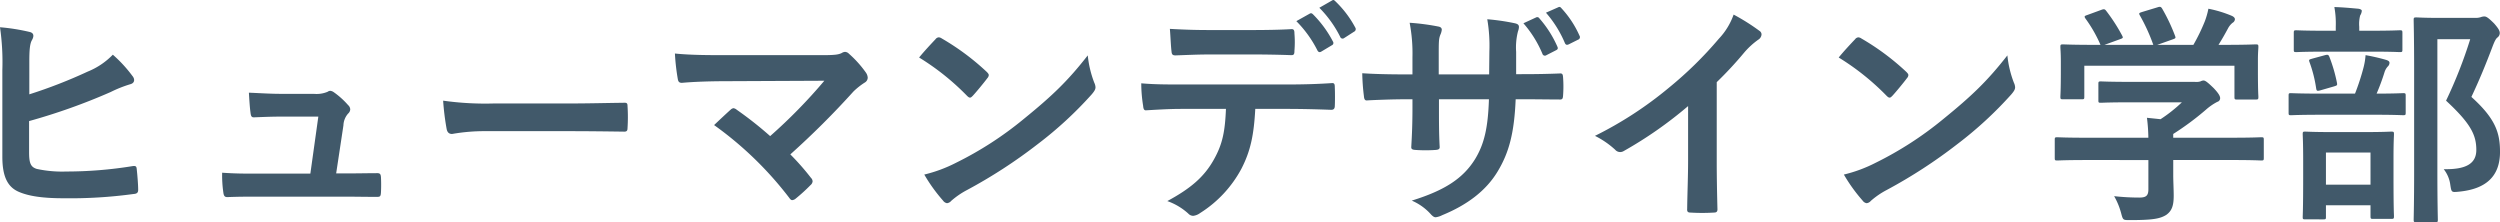 <svg xmlns="http://www.w3.org/2000/svg" width="543.507" height="48.304" viewBox="0 0 543.507 48.304">
  <path id="パス_656" data-name="パス 656" d="M17.391-30.855c0-2.4.1-3.774.51-4.59.459-.765.663-1.632-.459-1.887a43.66,43.66,0,0,0-6.426-1.02,52.97,52.97,0,0,1,.51,9.333V-10.2c0,4.182,1.071,6.579,3.621,7.65,2.142.918,5.151,1.377,9.69,1.377a102.009,102.009,0,0,0,15.147-.918c.765-.051,1.071-.255,1.071-.918,0-1.071-.153-3.009-.306-4.437-.051-.612-.153-.816-.918-.714A89.987,89.987,0,0,1,25.449-6.987a26.131,26.131,0,0,1-6.426-.561C17.7-7.956,17.34-8.772,17.34-11.169v-6.783a131.025,131.025,0,0,0,17.748-6.324,27.087,27.087,0,0,1,4.233-1.683c1.02-.255,1.071-1.122.459-1.836a29.259,29.259,0,0,0-4.233-4.59,15.83,15.83,0,0,1-5.457,3.672,107.619,107.619,0,0,1-12.7,4.947ZM84.1-6.579,85.68-17.034a4.047,4.047,0,0,1,1.02-2.55,1.322,1.322,0,0,0,.459-.918,1.322,1.322,0,0,0-.459-.918,17.588,17.588,0,0,0-3.111-2.805,1.616,1.616,0,0,0-.765-.306.95.95,0,0,0-.561.2,6.2,6.2,0,0,1-3.009.459H72.216c-2.142,0-3.672-.1-7.089-.255.1,1.683.2,3.315.357,4.386.1.867.306,1.02.918.969,1.326-.051,3.621-.153,5.61-.153h8.211L78.489-6.528H66.657c-2.55,0-4.437,0-7.344-.2a26.089,26.089,0,0,0,.255,4.284c.1.765.306,1.02.867,1.02,2.5-.1,4.488-.1,6.579-.1H85.782c2.346,0,4.794.051,7.089.051.765,0,.918-.051.969-1.02s.051-2.244,0-3.213c-.051-.816-.255-.969-1.122-.918-1.938,0-4.182.051-6.222.051Zm51.051-9.18c3.774,0,7.548.051,11.373.1.714.051.918-.153.918-.765a37.589,37.589,0,0,0,0-4.794c0-.612-.153-.765-.918-.714-3.927.051-7.854.153-11.73.153H118.371a65.521,65.521,0,0,1-11.016-.612,55.35,55.35,0,0,0,.765,6.171c.153.765.561,1.071,1.173,1.071a40.783,40.783,0,0,1,7.5-.612Zm33.711-16.524c-3.519,0-7.65,0-11.118-.357a46.983,46.983,0,0,0,.612,5.457c.1.612.255.918.918.918,2.754-.255,6.528-.357,9.486-.357l21.471-.1a114.315,114.315,0,0,1-11.781,12.036,79.678,79.678,0,0,0-7.242-5.712,1.534,1.534,0,0,0-.714-.357,1.075,1.075,0,0,0-.561.255c-.918.816-2.652,2.448-3.672,3.417A76.447,76.447,0,0,1,182.631-1.224q.306.459.612.459a1.359,1.359,0,0,0,.663-.255,37.492,37.492,0,0,0,3.315-3.009,1.227,1.227,0,0,0,.459-.816,1.153,1.153,0,0,0-.357-.765,54.347,54.347,0,0,0-4.488-5.1,182.332,182.332,0,0,0,13.719-13.668A15.169,15.169,0,0,1,199-26.316a1.266,1.266,0,0,0,.663-1.071,2.165,2.165,0,0,0-.408-1.122,23.522,23.522,0,0,0-3.672-4.08,1.257,1.257,0,0,0-.867-.408,1.519,1.519,0,0,0-.714.255c-.663.306-1.275.459-4.233.459Zm41.973.51a53.986,53.986,0,0,1,10.4,8.313c.255.255.459.408.663.408s.357-.153.612-.408c.714-.765,2.4-2.8,3.162-3.825a1.1,1.1,0,0,0,.306-.663c0-.2-.153-.408-.459-.714a53.18,53.18,0,0,0-9.741-7.242,1.359,1.359,0,0,0-.663-.255.955.955,0,0,0-.714.408C213.435-34.731,211.956-33.15,210.834-31.773Zm1.122,25.449a35.338,35.338,0,0,0,4.08,5.661A1.322,1.322,0,0,0,216.9-.1a1.41,1.41,0,0,0,.918-.51,17.6,17.6,0,0,1,3.417-2.346,109.655,109.655,0,0,0,15.4-10,83.359,83.359,0,0,0,11.73-10.812c.561-.663.816-1.071.816-1.53a2.494,2.494,0,0,0-.255-.969,22.765,22.765,0,0,1-1.428-5.967c-4.335,5.559-7.752,8.823-13.974,13.872a75.6,75.6,0,0,1-14.688,9.486A30.723,30.723,0,0,1,211.956-6.324Zm80.886-33.354a24.889,24.889,0,0,1,4.59,6.375c.2.357.459.459.816.255l2.3-1.377a.543.543,0,0,0,.255-.816,24.016,24.016,0,0,0-4.335-5.916c-.255-.255-.459-.306-.714-.153Zm5-2.907a24.5,24.5,0,0,1,4.539,6.324.55.55,0,0,0,.867.255l2.142-1.377a.618.618,0,0,0,.255-.918,22.574,22.574,0,0,0-4.335-5.712c-.255-.255-.408-.357-.714-.153ZM283.2-32.436c2.8,0,5.814.051,8.568.153.561,0,.663-.255.663-.969a22.682,22.682,0,0,0,0-3.723c0-.663-.1-.969-.612-.969-2.55.153-5.763.2-8.619.2h-9.384c-2.3,0-4.9-.051-8.466-.255.153,1.836.2,3.672.357,4.9.051.612.2.867.867.867,2.856-.1,4.9-.2,7.242-.2ZM290.751-20.6c3.519,0,7.038.1,9.69.2.459,0,.765-.2.765-.867.051-.663.051-3.264,0-3.927,0-.714-.051-1.02-.561-1.02-3.009.2-5.967.306-9.945.306H267.8c-2.958,0-5.814,0-8.67-.255a30.684,30.684,0,0,0,.408,4.9c.051.663.2,1.02.663.969,2.6-.153,5.1-.306,7.65-.306h9.69c-.2,4.845-.714,7.6-2.6,10.965C272.8-5.763,269.79-3.264,264.792-.561a13.4,13.4,0,0,1,4.539,2.7,1.5,1.5,0,0,0,1.071.51,3.106,3.106,0,0,0,1.53-.612A25.69,25.69,0,0,0,280.908-7.6c1.989-3.876,2.7-7.293,3.009-13.005Zm49.878-7.548V-33a14.045,14.045,0,0,1,.408-4.488,2.729,2.729,0,0,0,.2-.918c0-.408-.2-.663-.918-.816a47.4,47.4,0,0,0-5.967-.867,33.9,33.9,0,0,1,.459,6.987l-.051,5H323.8v-3.723c0-3.468,0-3.978.357-4.9a3.465,3.465,0,0,0,.306-1.071c0-.357-.2-.612-.765-.714a49.515,49.515,0,0,0-6.222-.816,35.446,35.446,0,0,1,.612,7.5V-28.1h-1.53c-3.927,0-7.242-.1-9.384-.255a45.754,45.754,0,0,0,.357,4.947c.051.663.2.969.612.969,1.581-.1,5.661-.255,8.415-.255h1.53v1.938c0,3.213-.1,5.712-.255,8.364-.051.561.255.663.918.714a31.469,31.469,0,0,0,4.386,0c.561-.051.918-.153.867-.714-.153-2.7-.153-5.457-.153-8.466v-1.836h10.863c-.2,6.222-1.02,9.741-3.009,13.005-2.6,4.182-6.528,6.783-13.77,9.027a11.77,11.77,0,0,1,4.233,3.06c.408.408.663.561.969.561a4.279,4.279,0,0,0,1.428-.459C329.919.306,334.05-2.754,336.6-6.987c2.5-4.131,3.621-8.415,3.927-15.708h2.091c2.5,0,5.61.051,7.344.051.714.051.816-.153.867-.816a26.557,26.557,0,0,0,0-4.029c-.051-.561-.1-.867-.714-.816-2.346.1-5.2.153-7.7.153Zm1.581-11.067a24.277,24.277,0,0,1,4.131,6.63.558.558,0,0,0,.867.306l2.091-1.071c.408-.2.459-.408.306-.765a23.8,23.8,0,0,0-3.927-6.171.538.538,0,0,0-.714-.2Zm4.9-2.3a24.426,24.426,0,0,1,4.131,6.63c.153.306.357.459.816.255l2.04-1.02a.574.574,0,0,0,.306-.867,21.558,21.558,0,0,0-3.927-5.967c-.255-.306-.408-.357-.714-.2Zm37.128,15.1a80.732,80.732,0,0,0,5.967-6.426,16.8,16.8,0,0,1,3.06-2.805,1.46,1.46,0,0,0,.714-1.122.9.9,0,0,0-.408-.765,45.373,45.373,0,0,0-5.661-3.57,14.782,14.782,0,0,1-3.213,5.253A82.746,82.746,0,0,1,373.83-25.194a81.87,81.87,0,0,1-16.065,10.455,19.089,19.089,0,0,1,4.386,3.009,1.421,1.421,0,0,0,1.071.51,1.439,1.439,0,0,0,.765-.2,88.23,88.23,0,0,0,14.025-9.792V-9.333c0,3.468-.153,6.783-.2,10.455-.051.612.153.816.714.816a42.538,42.538,0,0,0,5.1,0c.561,0,.816-.2.765-.867-.1-4.08-.153-7.089-.153-10.608Zm26.52-5.355a53.985,53.985,0,0,1,10.4,8.313c.255.255.459.408.663.408s.357-.153.612-.408c.714-.765,2.4-2.8,3.162-3.825a1.1,1.1,0,0,0,.306-.663c0-.2-.153-.408-.459-.714A53.181,53.181,0,0,0,415.7-35.9a1.359,1.359,0,0,0-.663-.255.955.955,0,0,0-.714.408C413.355-34.731,411.876-33.15,410.754-31.773Zm1.122,25.449a35.336,35.336,0,0,0,4.08,5.661,1.322,1.322,0,0,0,.867.561,1.41,1.41,0,0,0,.918-.51,17.6,17.6,0,0,1,3.417-2.346,109.654,109.654,0,0,0,15.4-10,83.359,83.359,0,0,0,11.73-10.812c.561-.663.816-1.071.816-1.53a2.494,2.494,0,0,0-.255-.969,22.764,22.764,0,0,1-1.428-5.967c-4.335,5.559-7.752,8.823-13.974,13.872a75.6,75.6,0,0,1-14.688,9.486A30.723,30.723,0,0,1,411.876-6.324Zm66.2-3.162v6.375c0,1.428-.561,1.785-1.989,1.785a49.617,49.617,0,0,1-5.457-.306,15.382,15.382,0,0,1,1.53,3.723c.408,1.53.408,1.479,1.989,1.479,4.9,0,6.477-.306,7.8-1.122,1.224-.867,1.632-1.989,1.632-4.182,0-1.326-.1-3.213-.1-4.437V-9.486h12.75c4.539,0,6.069.1,6.375.1.51,0,.561-.051.561-.561v-3.927c0-.51-.051-.561-.561-.561-.306,0-1.836.1-6.375.1H483.48v-.816a60.416,60.416,0,0,0,7.14-5.3,12.2,12.2,0,0,1,2.448-1.683.813.813,0,0,0,.612-.816c0-.459-.408-1.122-1.428-2.193-1.275-1.224-1.785-1.632-2.193-1.632a1.662,1.662,0,0,0-.663.2,3.2,3.2,0,0,1-1.224.1H474.351c-4.692,0-6.324-.1-6.579-.1-.51,0-.561.051-.561.561v3.57c0,.459.051.51.561.51.255,0,1.887-.1,6.579-.1h11.016a31.916,31.916,0,0,1-4.641,3.672l-2.958-.306a36.87,36.87,0,0,1,.306,4.335H464.661c-4.539,0-6.069-.1-6.375-.1-.51,0-.561.051-.561.561v3.927c0,.51.051.561.561.561.306,0,1.836-.1,6.375-.1ZM464.763-41c-.612.2-.663.306-.357.765a29.6,29.6,0,0,1,3.264,5.712h-1.377c-4.743,0-6.426-.1-6.732-.1-.561,0-.612.051-.612.561,0,.357.1,1.275.1,3.162v1.887c0,4.59-.1,5.406-.1,5.763,0,.51.051.561.612.561h4.029c.51,0,.561-.051.561-.561v-6.732h32.64v6.732c0,.561.051.612.561.612h4.029c.561,0,.612-.051.612-.612,0-.306-.1-1.122-.1-5.712v-2.346c0-1.479.1-2.448.1-2.754,0-.51-.051-.561-.612-.561-.306,0-1.989.1-6.732.1h-1.326c.765-1.224,1.377-2.295,2.091-3.621a3.839,3.839,0,0,1,.969-1.173.96.96,0,0,0,.51-.765c0-.306-.255-.561-.714-.765a25.62,25.62,0,0,0-5.049-1.53,16.891,16.891,0,0,1-.765,2.7,40.307,40.307,0,0,1-2.5,5.151h-7.854l3.315-1.173c.714-.255.714-.306.561-.765a39.813,39.813,0,0,0-2.8-5.916c-.255-.408-.408-.51-1.02-.306l-3.366,1.02c-.612.2-.765.255-.459.765a39.446,39.446,0,0,1,2.907,6.375H468.537l3.366-1.224c.714-.255.714-.306.459-.816a38.34,38.34,0,0,0-3.417-5.3c-.306-.408-.459-.51-1.122-.255Zm76.143.612c-2.856,0-4.233-.1-4.539-.1-.561,0-.612.051-.612.561,0,.357.1,3.774.1,10.761V-7.14c0,6.936-.1,10.3-.1,10.608,0,.51.051.561.612.561h4.08c.51,0,.561-.051.561-.561,0-.255-.1-3.825-.1-10.659v-28.56h7.14a99.7,99.7,0,0,1-5.253,13.362c5.406,5,6.579,7.5,6.579,10.71,0,3.009-2.295,4.284-7.089,4.182a6.863,6.863,0,0,1,1.428,3.366c.255,1.683.255,1.683,1.836,1.53,5.967-.561,8.976-3.366,8.976-8.67,0-4.182-1.02-7.242-6.222-11.934,1.734-3.672,3.162-7.14,4.641-11.067.459-1.173.714-1.632,1.071-1.887a1.24,1.24,0,0,0,.459-.918c0-.408-.153-.867-1.224-2.091-1.326-1.326-1.734-1.53-2.142-1.53a2.261,2.261,0,0,0-.765.153,3.505,3.505,0,0,1-1.275.153ZM516.12,3.417c.51,0,.561-.051.561-.51V.357h9.69V2.7c0,.561.051.612.561.612h3.927c.561,0,.612-.051.612-.612,0-.306-.1-1.581-.1-8.568V-10.1c0-3.264.1-4.692.1-5,0-.51-.051-.561-.612-.561-.306,0-1.683.1-5.661.1h-7.344c-3.978,0-5.3-.1-5.661-.1-.51,0-.561.051-.561.561,0,.357.1,1.734.1,5.712v3.672c0,6.987-.1,8.262-.1,8.619,0,.459.051.51.561.51Zm.561-14.535h9.69v6.987h-9.69Zm10.3-8.211c4.59,0,6.171.1,6.477.1.51,0,.561-.051.561-.561V-23.46c0-.51-.051-.561-.561-.561-.306,0-1.785.1-5.763.1a45.974,45.974,0,0,0,1.734-4.692,3.334,3.334,0,0,1,.663-1.173,1.151,1.151,0,0,0,.408-.816c0-.357-.306-.51-.765-.663a43.066,43.066,0,0,0-4.437-1.02,14.84,14.84,0,0,1-.408,2.55,49.944,49.944,0,0,1-1.887,5.814h-7.4c-4.641,0-6.222-.1-6.528-.1-.459,0-.51.051-.51.561v3.672c0,.51.051.561.51.561.306,0,1.887-.1,6.528-.1Zm-.459-13.719c4.437,0,5.916.1,6.222.1.51,0,.561-.051.561-.561v-3.57c0-.561-.051-.612-.561-.612-.306,0-1.785.1-6.222.1h-2.6v-.867a7.313,7.313,0,0,1,.2-2.448,2.235,2.235,0,0,0,.357-1.02c0-.2-.306-.408-.816-.459-1.734-.153-3.315-.306-5.151-.357a19.673,19.673,0,0,1,.306,4.233v.918h-2.295c-4.488,0-5.967-.1-6.273-.1-.51,0-.561.051-.561.612v3.57c0,.51.051.561.561.561.306,0,1.785-.1,6.273-.1ZM518.466-25.5c.612-.2.714-.2.612-.765a33.047,33.047,0,0,0-1.632-5.61c-.2-.51-.357-.561-.969-.408l-2.8.765c-.663.2-.765.2-.561.765a28.256,28.256,0,0,1,1.428,5.61c.1.612.153.714.918.51Z" transform="translate(-11.016 44.275)" fill="#41596a"/>
</svg>
